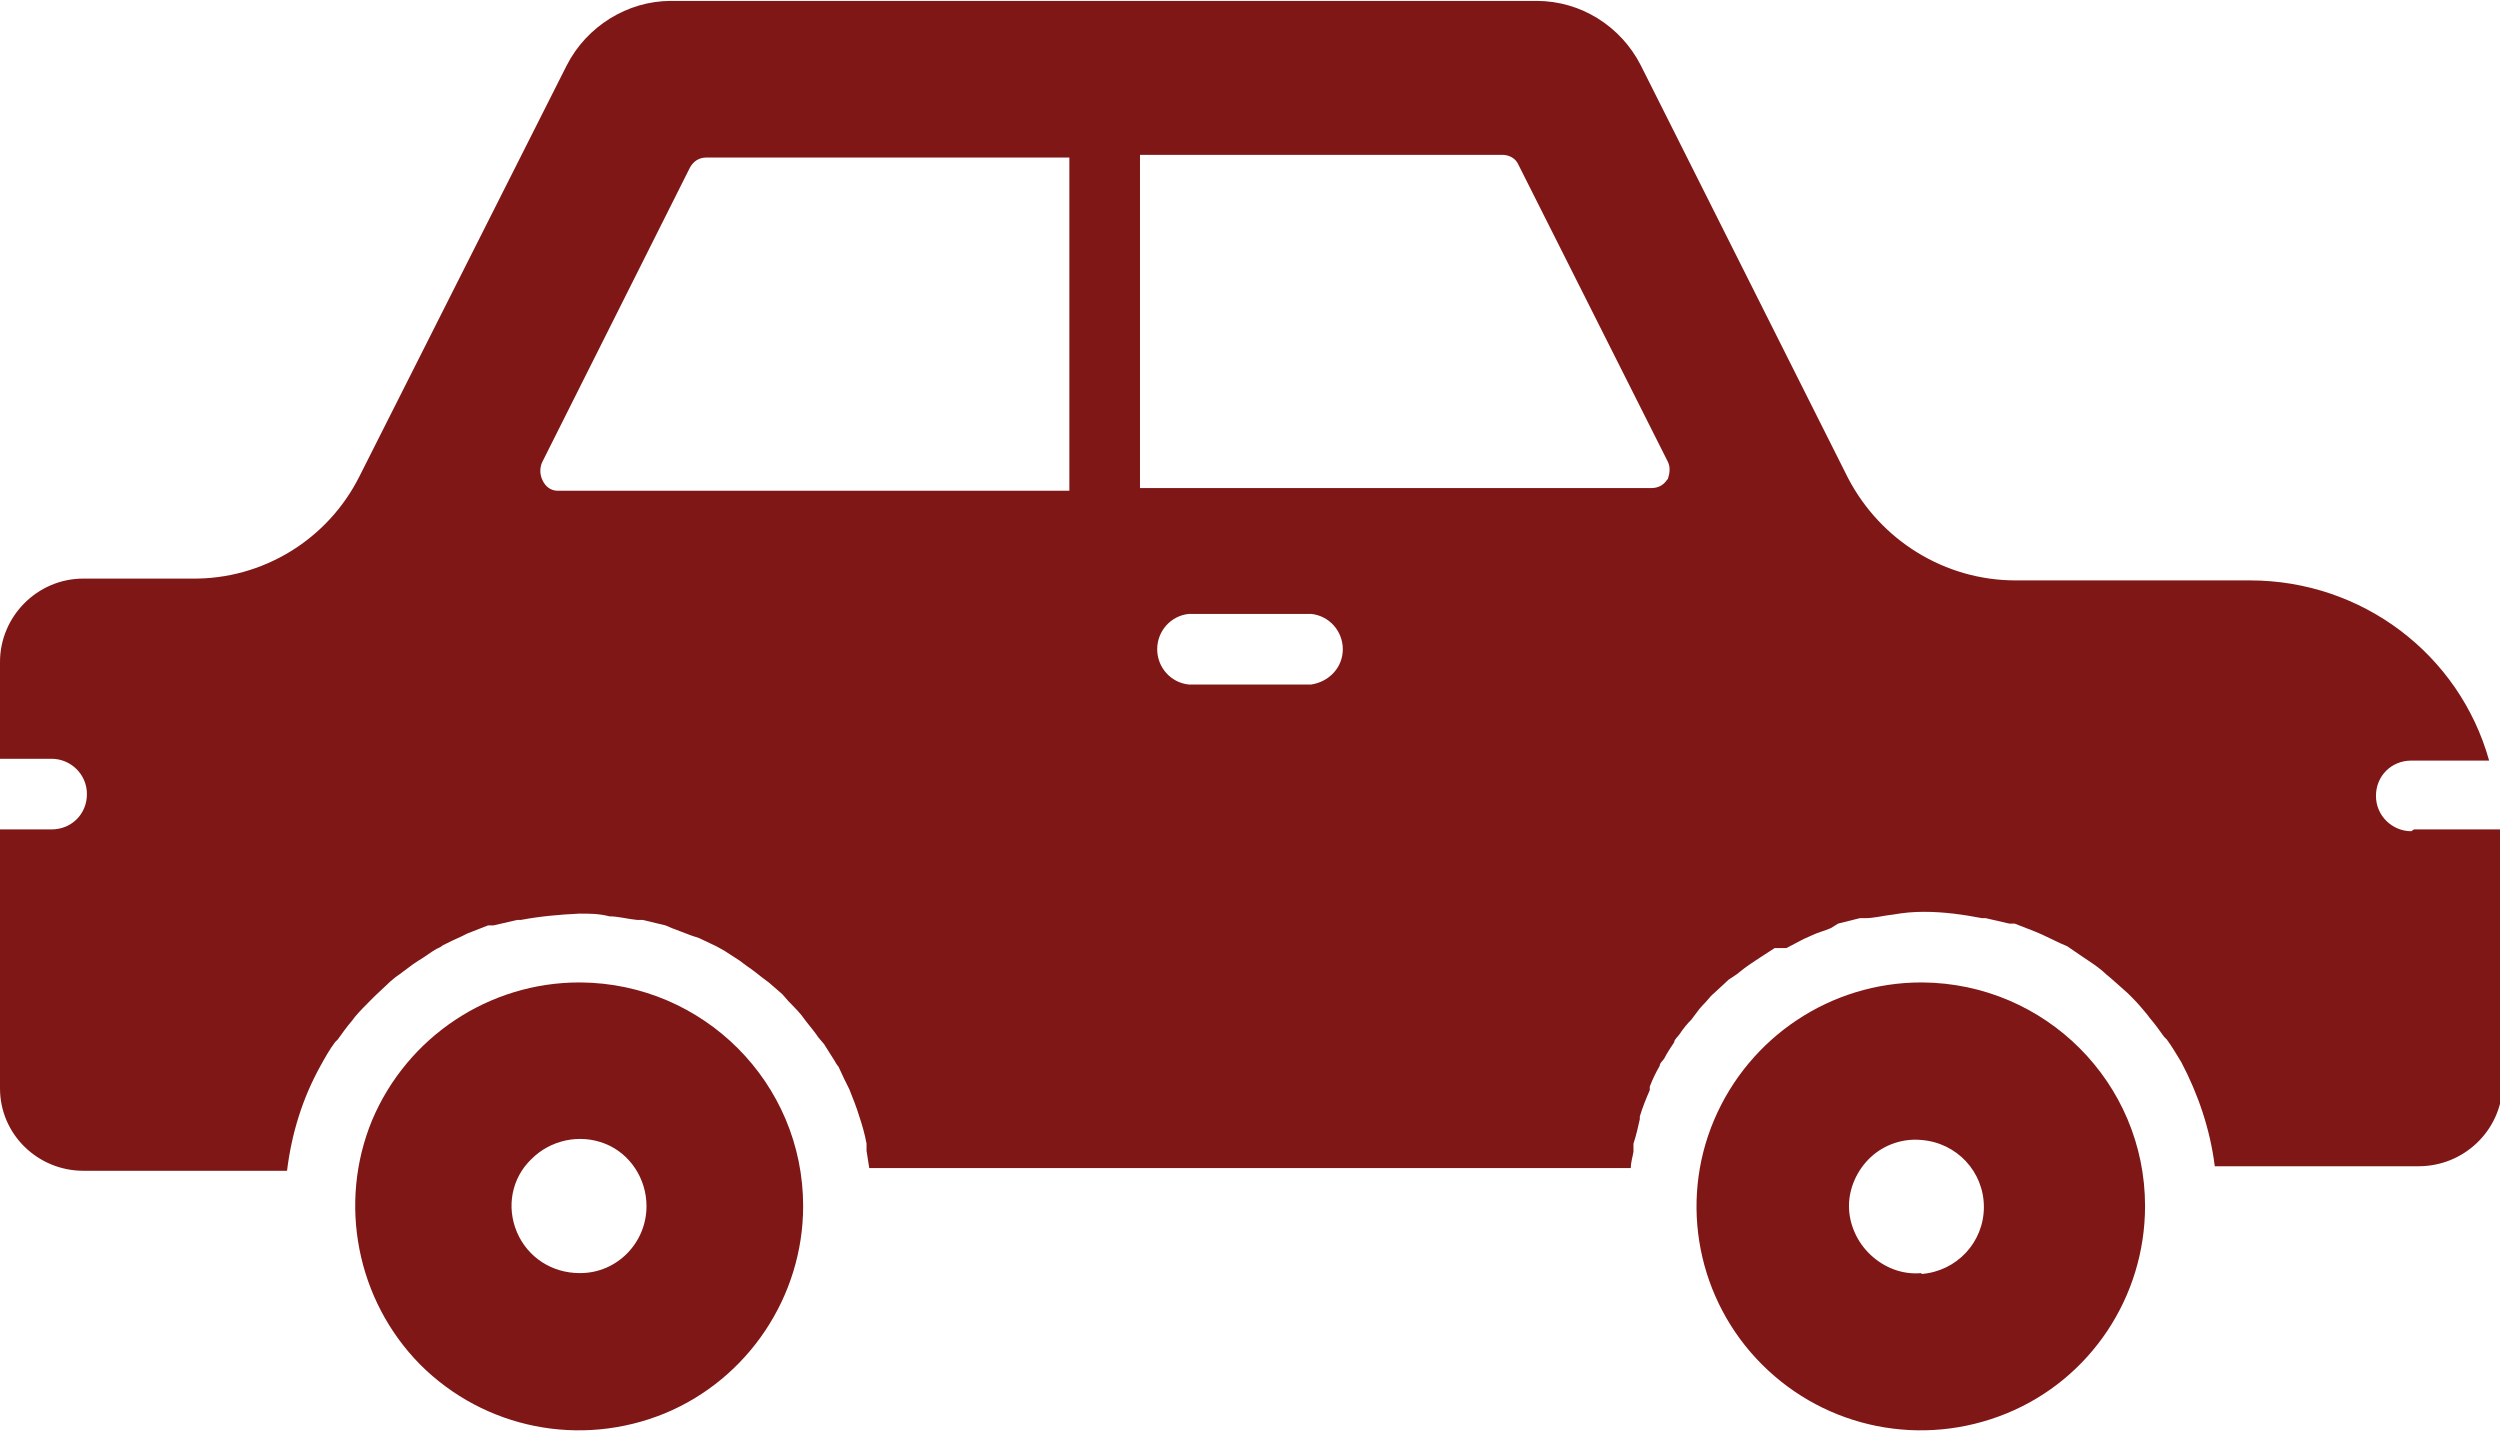 <?xml version="1.0" encoding="UTF-8"?>
<svg id="Calque_2" xmlns="http://www.w3.org/2000/svg" viewBox="0 0 27.61 15.8">
  <defs>
    <style>
      .cls-1 {
        fill: #7f1716;
      }
    </style>
  </defs>
  <g id="Calque_1-2" data-name="Calque_1">
    <g>
      <path class="cls-1" d="M21.22,10.85c-1,0-1.9.6-2.29,1.52-.39.92-.18,1.99.53,2.7.71.71,1.77.92,2.7.54s1.53-1.29,1.53-2.29c0-1.36-1.1-2.46-2.46-2.47ZM21.22,14.06c-.21.02-.41-.06-.56-.2-.15-.14-.24-.34-.24-.54s.09-.4.24-.54c.15-.14.36-.21.56-.19.39.03.69.35.69.74s-.3.71-.69.74h0Z"/>
      <path class="cls-1" d="M6.4,10.85c-1,0-1.9.6-2.29,1.52-.38.92-.17,1.99.53,2.7.71.71,1.77.92,2.7.54.92-.38,1.53-1.29,1.53-2.29,0-1.36-1.1-2.46-2.46-2.47h0ZM6.4,14.06c-.3,0-.57-.17-.69-.45-.12-.28-.06-.6.16-.81.21-.21.53-.28.81-.17.28.11.46.39.46.69,0,.41-.33.74-.73.74h0Z"/>
      <path class="cls-1" d="M26.63,9.18c-.21,0-.39-.17-.39-.39s.17-.39.39-.39h.86c-.33-1.18-1.41-1.99-2.64-1.99h-2.59c-.78,0-1.49-.44-1.85-1.13l-2.29-4.56c-.22-.43-.66-.71-1.15-.71H7.41c-.48,0-.93.28-1.15.71l-2.29,4.54c-.35.7-1.07,1.14-1.85,1.13H.92c-.51,0-.92.42-.92.92v1.07h.57c.21,0,.39.17.39.39s-.17.39-.39.39h-.57v2.86c0,.51.42.91.92.91h2.25c.05-.41.17-.8.37-1.16.05-.09.1-.18.16-.26l.03-.03c.05-.07.1-.14.16-.21.01-.01.02-.03.03-.04.05-.06.11-.12.17-.18l.05-.05.17-.16.06-.05c.06-.04.12-.09.19-.14l.06-.04c.07-.04.13-.09.2-.13h0s.05-.02.07-.04c.06-.03.14-.07.21-.1l.06-.03.23-.09h.06l.26-.06h.04c.21-.04.43-.06.65-.07.11,0,.22,0,.33.03.1,0,.2.03.31.04h.06l.25.06.07.03.21.08.09.03.19.09.09.05.17.11.08.06c.06.04.11.08.16.12l.08.06.15.13.07.08h0s.1.1.14.15l.06.08c.04.05.09.11.13.17l.06.07.12.19h0s.02.04.04.06c.04.09.08.17.12.25.04.1.08.2.11.3.03.09.06.19.08.3v.08c.01.06.02.13.03.19h8.41c0-.06.02-.12.03-.18v-.09c.03-.09.05-.18.07-.27h0v-.03c.03-.1.07-.2.11-.29v-.04c.03-.08.07-.16.11-.23,0-.03.03-.05.05-.08.03-.06.07-.12.11-.18,0-.03.04-.06.06-.09.04-.06.08-.11.13-.16l.06-.08c.04-.06.09-.1.13-.15.04-.05.05-.05.08-.08l.14-.13.09-.06c.05-.04.1-.08.16-.12l.09-.06.17-.11h.13s.19-.1.19-.1l.09-.04c.06-.03.14-.05.21-.08l.08-.05.24-.06h.06c.1,0,.21-.03.31-.04.11-.02.22-.03.34-.03.22,0,.43.03.64.07h.04l.26.06h.06l.23.09.07.03.21.1.07.03.19.13.06.04c.06.04.13.09.18.14l.06.05.18.16.05.05h0c.06.06.11.12.16.18l.03.04h0c.06.07.11.14.16.21l.03.03c.06.08.11.17.16.25.19.36.32.75.37,1.15h2.25c.5,0,.91-.39.93-.89v-2.83h-.98ZM18.41,5.3c-.04.06-.1.09-.17.09h-5.65V1.71h4c.08,0,.15.04.18.11l1.65,3.28c.03.06.02.13,0,.19h0ZM5.99,5.3c-.03-.06-.03-.14,0-.2l1.63-3.25c.04-.07.1-.11.18-.11h4.01v3.68h-5.65c-.08,0-.14-.05-.17-.12h0ZM14.48,7.56h-1.35c-.2-.02-.35-.19-.35-.39s.15-.37.35-.39h1.35c.2.02.35.19.35.39s-.15.36-.35.39Z"/>
    </g>
  </g>
</svg>